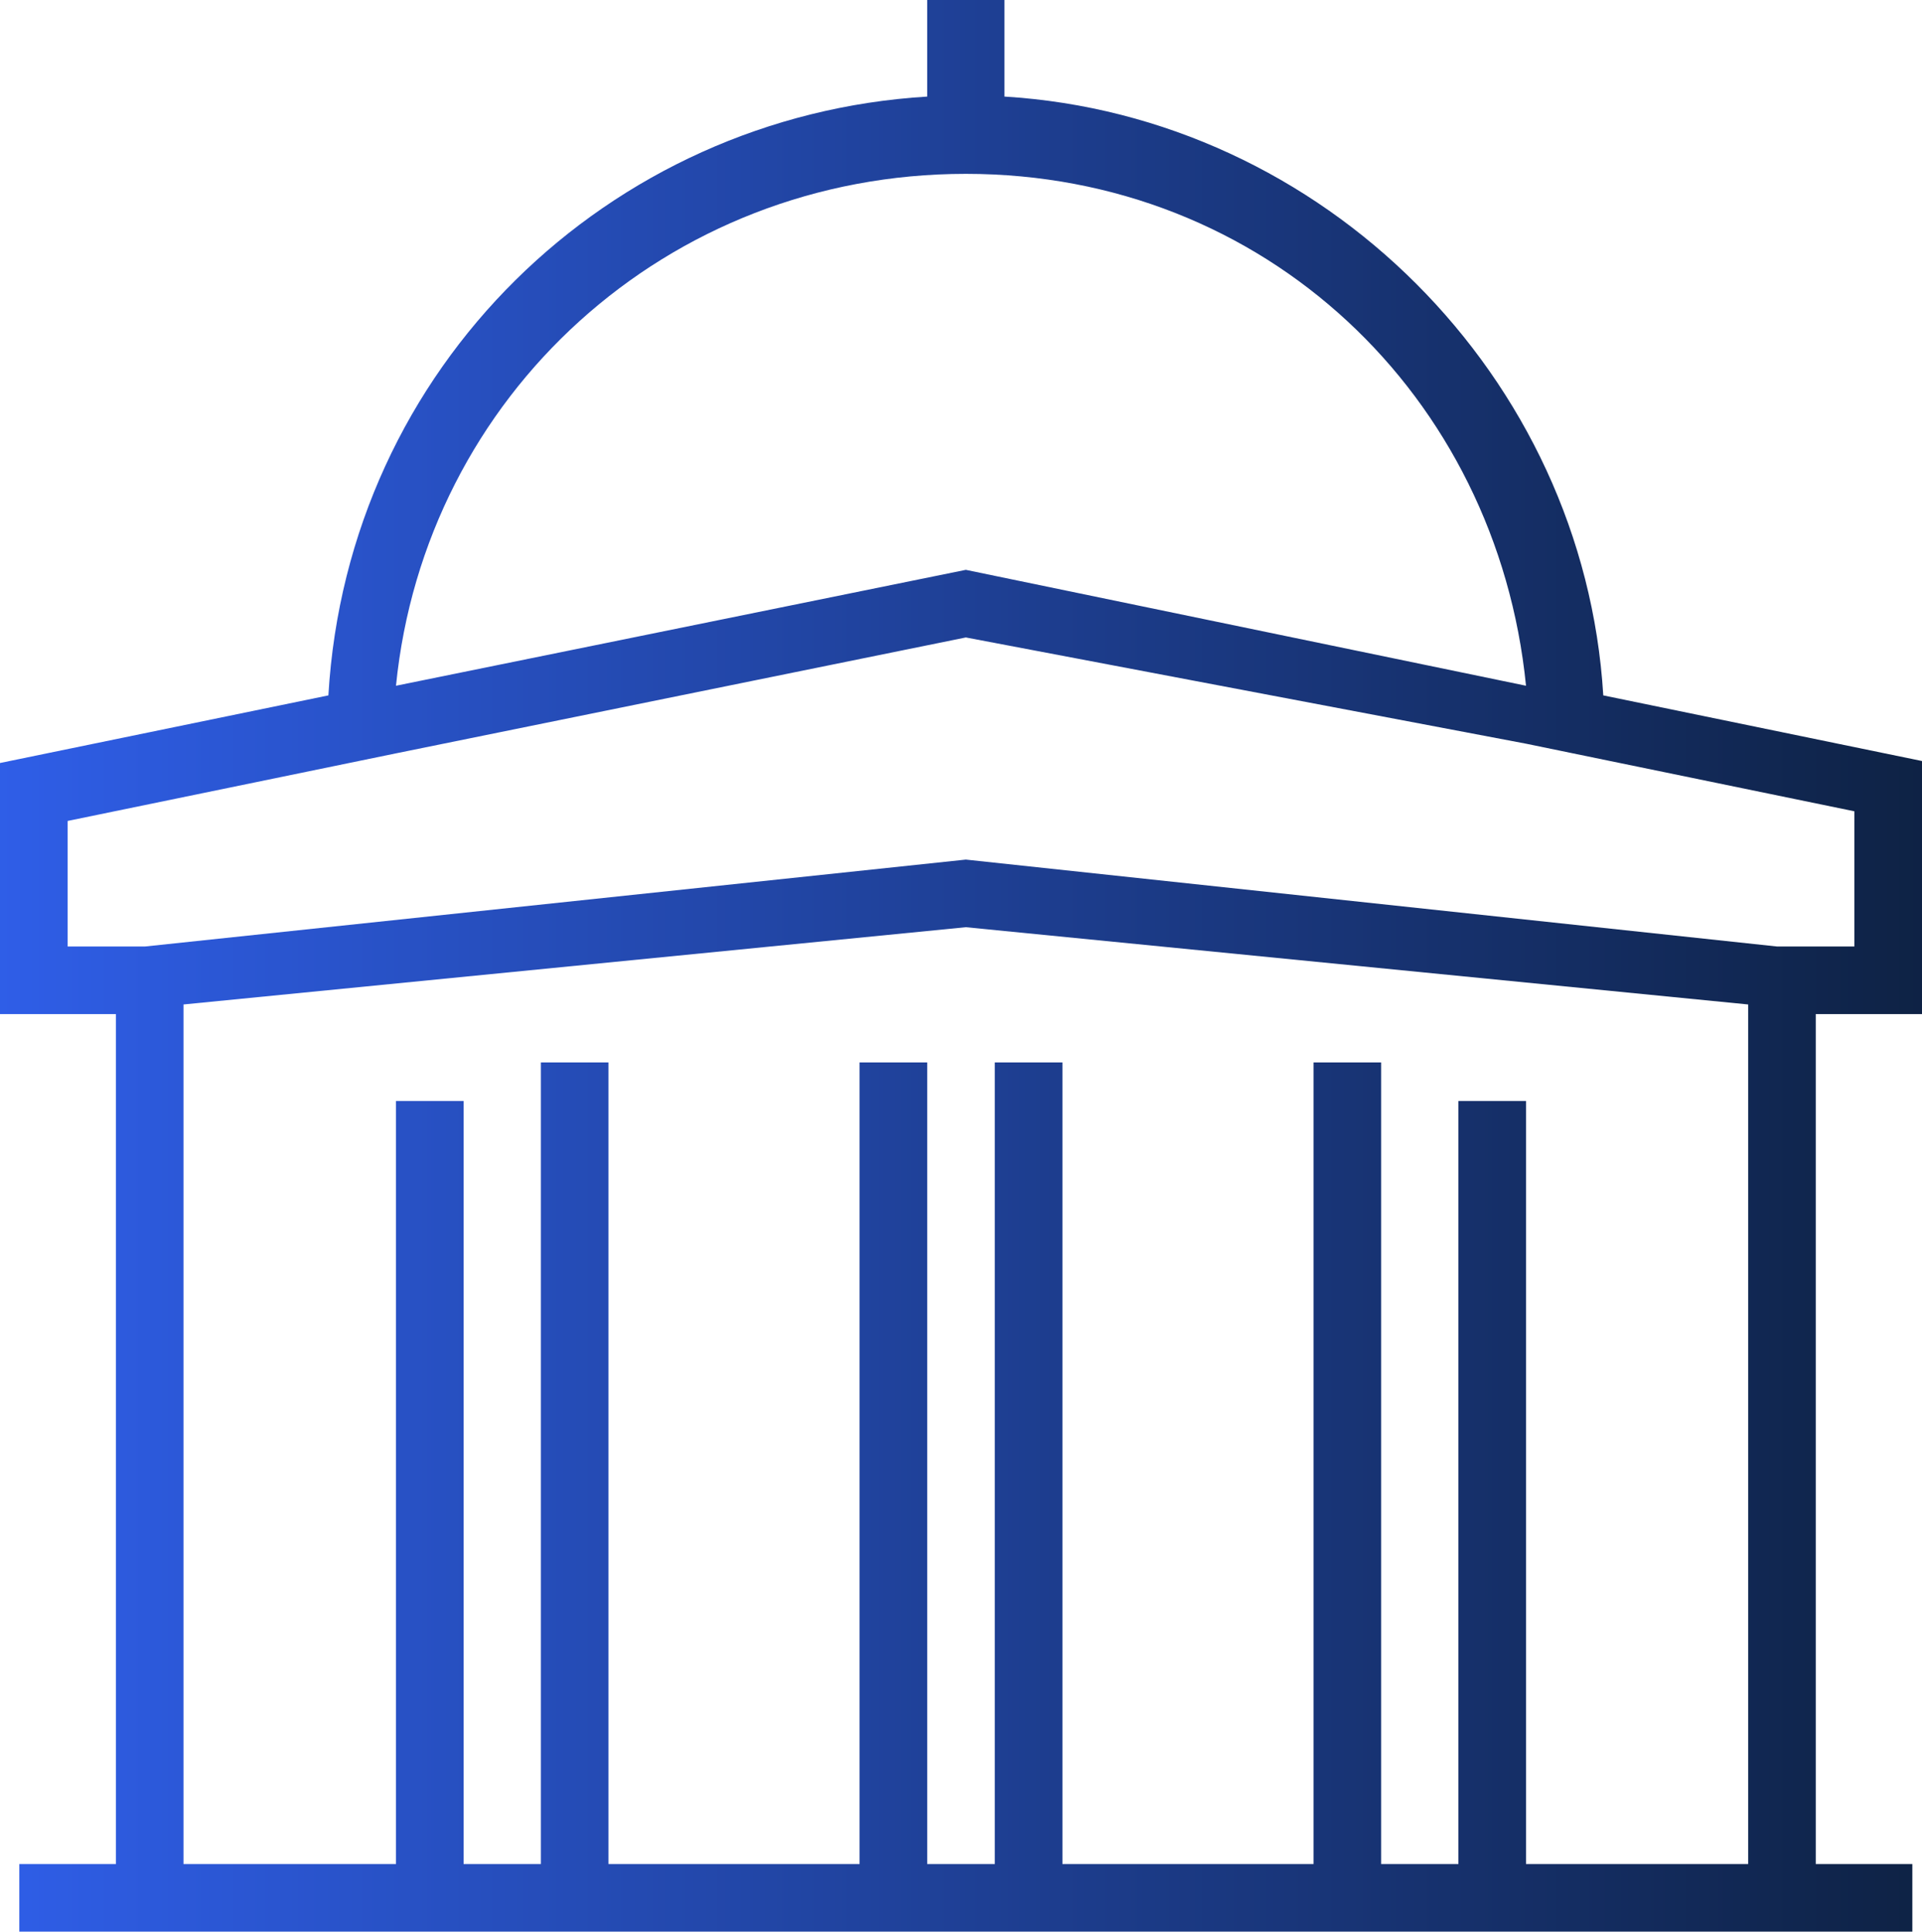 <?xml version="1.0" encoding="utf-8"?>
<!-- Generator: Adobe Illustrator 24.1.0, SVG Export Plug-In . SVG Version: 6.00 Build 0)  -->
<svg version="1.1" id="Layer_1" xmlns="http://www.w3.org/2000/svg" xmlns:xlink="http://www.w3.org/1999/xlink" x="0px" y="0px"
	 viewBox="0 0 19.9 20" style="enable-background:new 0 0 19.9 20;" xml:space="preserve">
<style type="text/css">
	.st0{fill-rule:evenodd;clip-rule:evenodd;fill:url(#Fill-7_1_);}
</style>
<linearGradient id="Fill-7_1_" gradientUnits="userSpaceOnUse" x1="-84.633" y1="106.15" x2="-83.633" y2="106.15" gradientTransform="matrix(19.923 0 0 -20 1686.113 2133)">
	<stop  offset="0" style="stop-color:#2F5EE8"/>
	<stop  offset="1" style="stop-color:#0E2244"/>
</linearGradient>
<path id="Fill-7" class="st0" d="M9.6,0v1c-3.3,0.2-6,2.8-6.2,6.2L0,7.9v2.6h1.2v8.8h-1V20h19.6v-0.7h-1v-8.8h1.2V7.9l-3.4-0.7
	c-0.2-3.3-2.9-6-6.2-6.2V0H9.6z M15.8,19.3v-7.9h-0.7v7.9h-0.8V11h-0.7v8.3H11V11h-0.7v8.3H9.6V11H8.9v8.3H6.3V11H5.6v8.3H4.8v-7.9
	H4.1v7.9H1.9v-8.9L10,9.6l8.1,0.8v8.9H15.8z M19.2,9.8h-0.8L10,8.9L1.5,9.8H0.7V8.5l3.4-0.7L10,6.6l5.8,1.1l3.4,0.7V9.8z M15.8,7.1
	L10,5.9L4.1,7.1c0.3-3,2.8-5.3,5.9-5.3S15.5,4.1,15.8,7.1L15.8,7.1z"/>
</svg>
